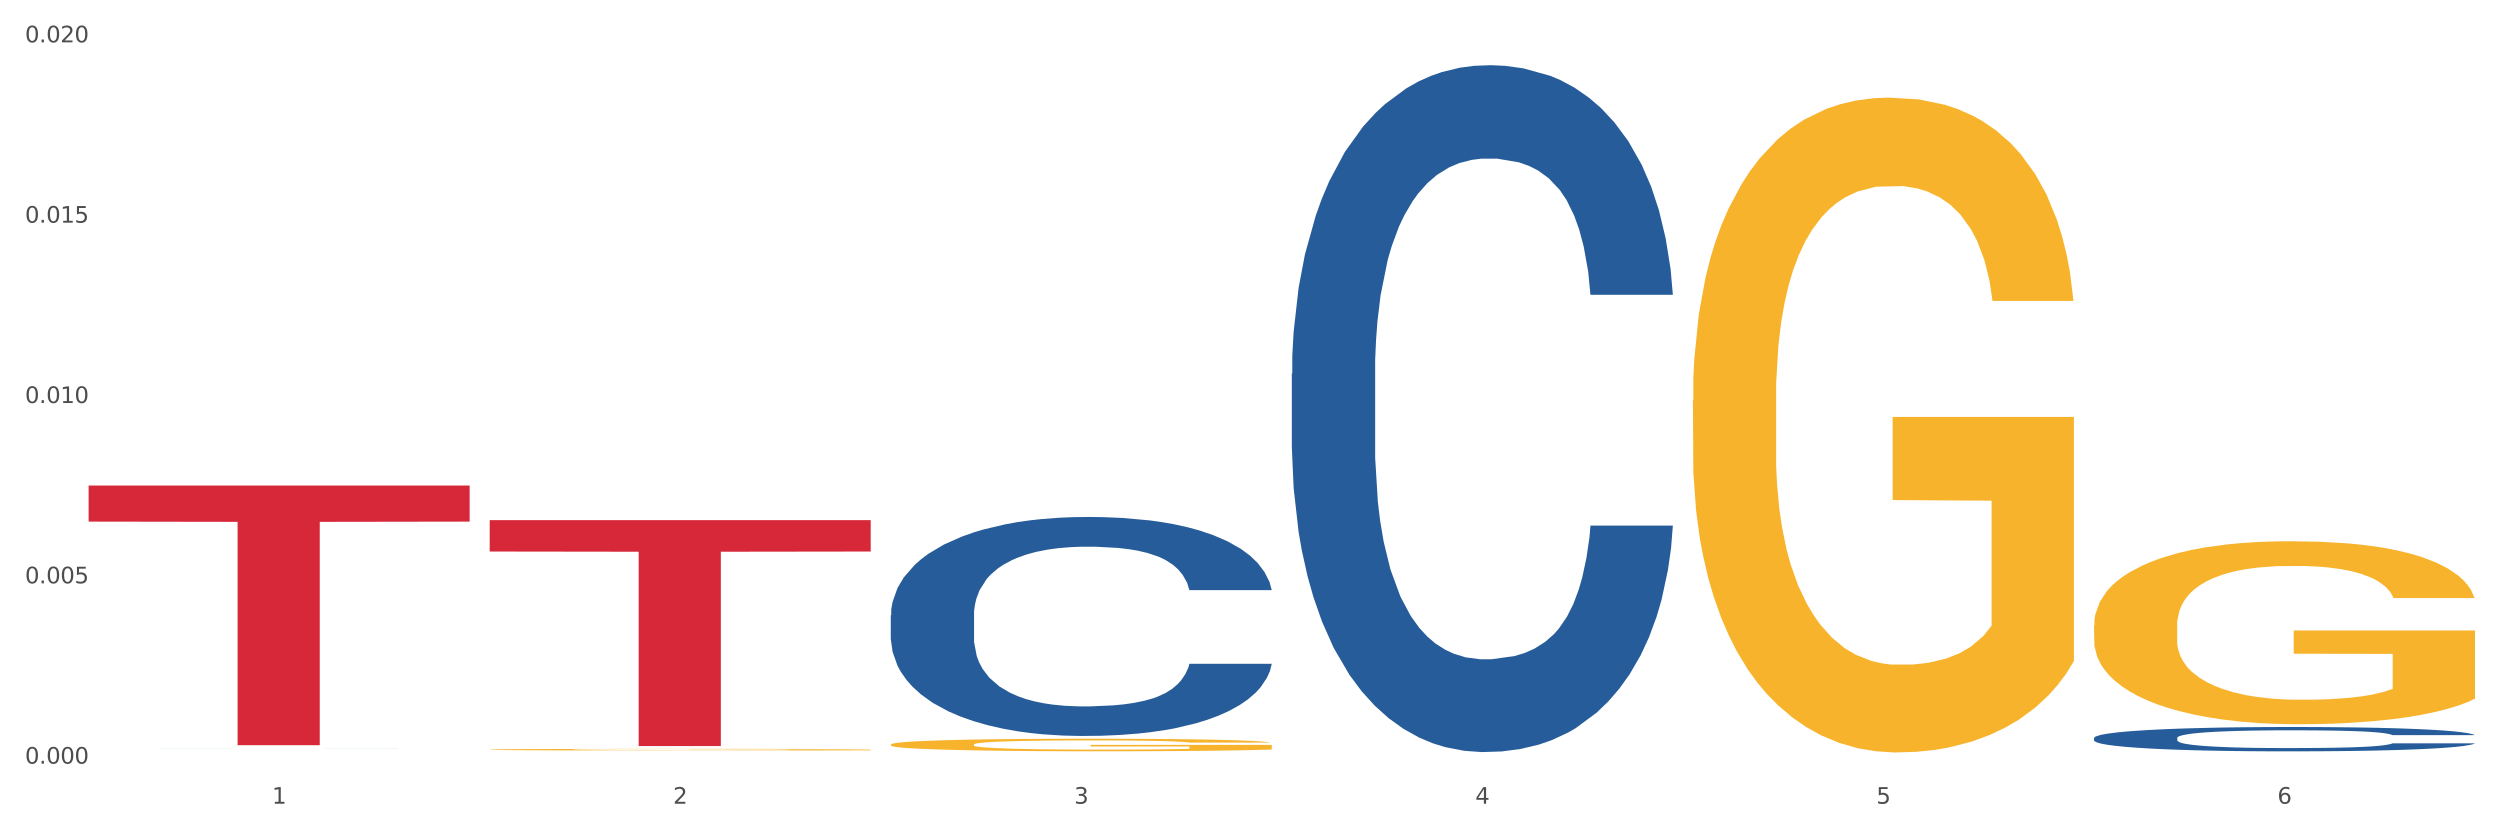 <?xml version="1.0" encoding="utf-8" standalone="no"?>
<!DOCTYPE svg PUBLIC "-//W3C//DTD SVG 1.1//EN"
  "http://www.w3.org/Graphics/SVG/1.1/DTD/svg11.dtd">
<svg xmlns:xlink="http://www.w3.org/1999/xlink" width="1080pt" height="360pt" viewBox="0 0 1080 360" xmlns="http://www.w3.org/2000/svg" version="1.1">
 <rect x="0" y="0" width="1080" height="360" fill="#333333" stroke="none"/>
 <defs>
  <style type="text/css">*{stroke-linejoin: round; stroke-linecap: butt}</style>
 </defs>
 <g id="figure_1">
  <g id="patch_1">
   <path d="M 0 360 
L 1080 360 
L 1080 0 
L 0 0 
z
" style="fill: #ffffff; stroke: #ffffff; stroke-linejoin: miter"/>
  </g>
  <g id="axes_1">
   <g id="matplotlib.axis_1">
    <g id="xtick_1">
     <g id="text_1">
      <!-- 1 -->
      <g style="fill: #4d4d4d" transform="translate(117.529 347.204) scale(0.096 -0.096)">
       <defs>
        <path id="DejaVuSans-31" d="M 794 531 
L 1825 531 
L 1825 4091 
L 703 3866 
L 703 4441 
L 1819 4666 
L 2450 4666 
L 2450 531 
L 3481 531 
L 3481 0 
L 794 0 
L 794 531 
z
" transform="scale(0.016)"/>
       </defs>
       <use xlink:href="#DejaVuSans-31"/>
      </g>
     </g>
    </g>
    <g id="xtick_2">
     <g id="text_2">
      <!-- 2 -->
      <g style="fill: #4d4d4d" transform="translate(290.792 347.204) scale(0.096 -0.096)">
       <defs>
        <path id="DejaVuSans-32" d="M 1228 531 
L 3431 531 
L 3431 0 
L 469 0 
L 469 531 
Q 828 903 1448 1529 
Q 2069 2156 2228 2338 
Q 2531 2678 2651 2914 
Q 2772 3150 2772 3378 
Q 2772 3750 2511 3984 
Q 2250 4219 1831 4219 
Q 1534 4219 1204 4116 
Q 875 4013 500 3803 
L 500 4441 
Q 881 4594 1212 4672 
Q 1544 4750 1819 4750 
Q 2544 4750 2975 4387 
Q 3406 4025 3406 3419 
Q 3406 3131 3298 2873 
Q 3191 2616 2906 2266 
Q 2828 2175 2409 1742 
Q 1991 1309 1228 531 
z
" transform="scale(0.016)"/>
       </defs>
       <use xlink:href="#DejaVuSans-32"/>
      </g>
     </g>
    </g>
    <g id="xtick_3">
     <g id="text_3">
      <!-- 3 -->
      <g style="fill: #4d4d4d" transform="translate(464.056 347.204) scale(0.096 -0.096)">
       <defs>
        <path id="DejaVuSans-33" d="M 2597 2516 
Q 3050 2419 3304 2112 
Q 3559 1806 3559 1356 
Q 3559 666 3084 287 
Q 2609 -91 1734 -91 
Q 1441 -91 1130 -33 
Q 819 25 488 141 
L 488 750 
Q 750 597 1062 519 
Q 1375 441 1716 441 
Q 2309 441 2620 675 
Q 2931 909 2931 1356 
Q 2931 1769 2642 2001 
Q 2353 2234 1838 2234 
L 1294 2234 
L 1294 2753 
L 1863 2753 
Q 2328 2753 2575 2939 
Q 2822 3125 2822 3475 
Q 2822 3834 2567 4026 
Q 2313 4219 1838 4219 
Q 1578 4219 1281 4162 
Q 984 4106 628 3988 
L 628 4550 
Q 988 4650 1302 4700 
Q 1616 4750 1894 4750 
Q 2613 4750 3031 4423 
Q 3450 4097 3450 3541 
Q 3450 3153 3228 2886 
Q 3006 2619 2597 2516 
z
" transform="scale(0.016)"/>
       </defs>
       <use xlink:href="#DejaVuSans-33"/>
      </g>
     </g>
    </g>
    <g id="xtick_4">
     <g id="text_4">
      <!-- 4 -->
      <g style="fill: #4d4d4d" transform="translate(637.319 347.204) scale(0.096 -0.096)">
       <defs>
        <path id="DejaVuSans-34" d="M 2419 4116 
L 825 1625 
L 2419 1625 
L 2419 4116 
z
M 2253 4666 
L 3047 4666 
L 3047 1625 
L 3713 1625 
L 3713 1100 
L 3047 1100 
L 3047 0 
L 2419 0 
L 2419 1100 
L 313 1100 
L 313 1709 
L 2253 4666 
z
" transform="scale(0.016)"/>
       </defs>
       <use xlink:href="#DejaVuSans-34"/>
      </g>
     </g>
    </g>
    <g id="xtick_5">
     <g id="text_5">
      <!-- 5 -->
      <g style="fill: #4d4d4d" transform="translate(810.583 347.204) scale(0.096 -0.096)">
       <defs>
        <path id="DejaVuSans-35" d="M 691 4666 
L 3169 4666 
L 3169 4134 
L 1269 4134 
L 1269 2991 
Q 1406 3038 1543 3061 
Q 1681 3084 1819 3084 
Q 2600 3084 3056 2656 
Q 3513 2228 3513 1497 
Q 3513 744 3044 326 
Q 2575 -91 1722 -91 
Q 1428 -91 1123 -41 
Q 819 9 494 109 
L 494 744 
Q 775 591 1075 516 
Q 1375 441 1709 441 
Q 2250 441 2565 725 
Q 2881 1009 2881 1497 
Q 2881 1984 2565 2268 
Q 2250 2553 1709 2553 
Q 1456 2553 1204 2497 
Q 953 2441 691 2322 
L 691 4666 
z
" transform="scale(0.016)"/>
       </defs>
       <use xlink:href="#DejaVuSans-35"/>
      </g>
     </g>
    </g>
    <g id="xtick_6">
     <g id="text_6">
      <!-- 6 -->
      <g style="fill: #4d4d4d" transform="translate(983.846 347.204) scale(0.096 -0.096)">
       <defs>
        <path id="DejaVuSans-36" d="M 2113 2584 
Q 1688 2584 1439 2293 
Q 1191 2003 1191 1497 
Q 1191 994 1439 701 
Q 1688 409 2113 409 
Q 2538 409 2786 701 
Q 3034 994 3034 1497 
Q 3034 2003 2786 2293 
Q 2538 2584 2113 2584 
z
M 3366 4563 
L 3366 3988 
Q 3128 4100 2886 4159 
Q 2644 4219 2406 4219 
Q 1781 4219 1451 3797 
Q 1122 3375 1075 2522 
Q 1259 2794 1537 2939 
Q 1816 3084 2150 3084 
Q 2853 3084 3261 2657 
Q 3669 2231 3669 1497 
Q 3669 778 3244 343 
Q 2819 -91 2113 -91 
Q 1303 -91 875 529 
Q 447 1150 447 2328 
Q 447 3434 972 4092 
Q 1497 4750 2381 4750 
Q 2619 4750 2861 4703 
Q 3103 4656 3366 4563 
z
" transform="scale(0.016)"/>
       </defs>
       <use xlink:href="#DejaVuSans-36"/>
      </g>
     </g>
    </g>
    <g id="xtick_7"/>
    <g id="xtick_8"/>
    <g id="xtick_9"/>
    <g id="xtick_10"/>
    <g id="xtick_11"/>
   </g>
   <g id="matplotlib.axis_2">
    <g id="ytick_1">
     <g id="text_7">
      <!-- 0.000 -->
      <g style="fill: #4d4d4d" transform="translate(10.8 329.903) scale(0.096 -0.096)">
       <defs>
        <path id="DejaVuSans-30" d="M 2034 4250 
Q 1547 4250 1301 3770 
Q 1056 3291 1056 2328 
Q 1056 1369 1301 889 
Q 1547 409 2034 409 
Q 2525 409 2770 889 
Q 3016 1369 3016 2328 
Q 3016 3291 2770 3770 
Q 2525 4250 2034 4250 
z
M 2034 4750 
Q 2819 4750 3233 4129 
Q 3647 3509 3647 2328 
Q 3647 1150 3233 529 
Q 2819 -91 2034 -91 
Q 1250 -91 836 529 
Q 422 1150 422 2328 
Q 422 3509 836 4129 
Q 1250 4750 2034 4750 
z
" transform="scale(0.016)"/>
        <path id="DejaVuSans-2e" d="M 684 794 
L 1344 794 
L 1344 0 
L 684 0 
L 684 794 
z
" transform="scale(0.016)"/>
       </defs>
       <use xlink:href="#DejaVuSans-30"/>
       <use xlink:href="#DejaVuSans-2e" transform="translate(63.623 0)"/>
       <use xlink:href="#DejaVuSans-30" transform="translate(95.41 0)"/>
       <use xlink:href="#DejaVuSans-30" transform="translate(159.033 0)"/>
       <use xlink:href="#DejaVuSans-30" transform="translate(222.656 0)"/>
      </g>
     </g>
    </g>
    <g id="ytick_2">
     <g id="text_8">
      <!-- 0.005 -->
      <g style="fill: #4d4d4d" transform="translate(10.8 252.002) scale(0.096 -0.096)">
       <use xlink:href="#DejaVuSans-30"/>
       <use xlink:href="#DejaVuSans-2e" transform="translate(63.623 0)"/>
       <use xlink:href="#DejaVuSans-30" transform="translate(95.41 0)"/>
       <use xlink:href="#DejaVuSans-30" transform="translate(159.033 0)"/>
       <use xlink:href="#DejaVuSans-35" transform="translate(222.656 0)"/>
      </g>
     </g>
    </g>
    <g id="ytick_3">
     <g id="text_9">
      <!-- 0.010 -->
      <g style="fill: #4d4d4d" transform="translate(10.8 174.1) scale(0.096 -0.096)">
       <use xlink:href="#DejaVuSans-30"/>
       <use xlink:href="#DejaVuSans-2e" transform="translate(63.623 0)"/>
       <use xlink:href="#DejaVuSans-30" transform="translate(95.41 0)"/>
       <use xlink:href="#DejaVuSans-31" transform="translate(159.033 0)"/>
       <use xlink:href="#DejaVuSans-30" transform="translate(222.656 0)"/>
      </g>
     </g>
    </g>
    <g id="ytick_4">
     <g id="text_10">
      <!-- 0.015 -->
      <g style="fill: #4d4d4d" transform="translate(10.8 96.198) scale(0.096 -0.096)">
       <use xlink:href="#DejaVuSans-30"/>
       <use xlink:href="#DejaVuSans-2e" transform="translate(63.623 0)"/>
       <use xlink:href="#DejaVuSans-30" transform="translate(95.41 0)"/>
       <use xlink:href="#DejaVuSans-31" transform="translate(159.033 0)"/>
       <use xlink:href="#DejaVuSans-35" transform="translate(222.656 0)"/>
      </g>
     </g>
    </g>
    <g id="ytick_5">
     <g id="text_11">
      <!-- 0.020 -->
      <g style="fill: #4d4d4d" transform="translate(10.8 18.296) scale(0.096 -0.096)">
       <use xlink:href="#DejaVuSans-30"/>
       <use xlink:href="#DejaVuSans-2e" transform="translate(63.623 0)"/>
       <use xlink:href="#DejaVuSans-30" transform="translate(95.41 0)"/>
       <use xlink:href="#DejaVuSans-32" transform="translate(159.033 0)"/>
       <use xlink:href="#DejaVuSans-30" transform="translate(222.656 0)"/>
      </g>
     </g>
    </g>
    <g id="ytick_6"/>
    <g id="ytick_7"/>
    <g id="ytick_8"/>
    <g id="ytick_9"/>
   </g>
   <g id="PolyCollection_1">
    <path d="M 38.283 323.168 
L 38.453 323.168 
L 106.329 323.129 
L 134.498 323.129 
L 202.883 323.168 
L 170.303 323.168 
L 155.539 323.159 
L 85.457 323.159 
L 84.948 323.159 
L 70.694 323.168 
L 38.283 323.168 
L 38.283 323.168 
L 94.281 323.154 
L 146.715 323.154 
L 120.753 323.138 
L 120.413 323.138 
L 120.074 323.138 
L 94.111 323.154 
L 94.281 323.154 
L 38.283 323.168 
z
" clip-path="url(#p458cd2aa4d)" style="fill: #109648"/>
    <path d="M 731.336 172.886 
L 731.531 172.628 
L 731.531 163.327 
L 731.919 155.317 
L 733.863 135.94 
L 736.778 119.921 
L 738.915 111.395 
L 741.053 104.419 
L 743.579 97.443 
L 746.689 90.209 
L 752.324 79.616 
L 755.822 74.19 
L 760.098 68.506 
L 767.871 60.239 
L 773.507 55.588 
L 779.337 51.712 
L 788.859 47.062 
L 795.078 44.995 
L 801.685 43.445 
L 809.653 42.411 
L 815.677 42.153 
L 828.892 42.928 
L 840.163 45.253 
L 845.604 47.062 
L 852.6 50.162 
L 856.293 52.229 
L 862.317 56.363 
L 868.536 61.789 
L 872.811 66.439 
L 879.224 75.224 
L 884.082 84.008 
L 888.552 94.86 
L 890.884 102.352 
L 892.633 109.328 
L 894.188 117.337 
L 895.742 129.997 
L 860.762 129.997 
L 859.402 120.955 
L 857.264 112.428 
L 854.155 104.161 
L 851.434 98.993 
L 846.77 92.534 
L 842.495 88.4 
L 838.025 85.3 
L 832.584 82.716 
L 828.309 81.425 
L 822.284 80.391 
L 810.43 80.649 
L 802.462 82.716 
L 797.021 85.3 
L 793.523 87.625 
L 790.414 90.209 
L 786.916 93.826 
L 782.835 99.252 
L 779.92 104.161 
L 777.005 110.362 
L 774.673 116.562 
L 772.535 123.797 
L 770.786 131.548 
L 769.426 139.557 
L 768.26 149.375 
L 767.288 165.652 
L 767.288 201.048 
L 767.677 209.057 
L 768.648 219.65 
L 769.814 227.66 
L 771.758 237.219 
L 773.507 243.678 
L 776.81 252.98 
L 780.503 260.731 
L 783.418 265.64 
L 786.333 269.773 
L 791.385 275.458 
L 797.021 280.108 
L 801.879 282.95 
L 808.487 285.534 
L 812.956 286.567 
L 816.843 287.084 
L 826.365 287.084 
L 833.167 286.309 
L 840.746 284.5 
L 846.576 282.175 
L 851.434 279.333 
L 856.876 274.682 
L 860.374 270.29 
L 860.374 216.292 
L 817.62 216.033 
L 817.62 180.12 
L 895.937 180.12 
L 895.937 285.534 
L 892.633 290.959 
L 888.941 295.868 
L 885.054 300.261 
L 879.224 305.686 
L 872.228 310.854 
L 866.009 314.471 
L 859.402 317.571 
L 851.629 320.413 
L 841.523 322.997 
L 835.305 324.03 
L 827.531 324.805 
L 818.398 325.064 
L 810.43 324.547 
L 802.657 323.255 
L 794.495 320.93 
L 786.527 317.571 
L 780.503 314.212 
L 774.478 310.079 
L 768.065 304.653 
L 763.013 299.486 
L 759.126 294.835 
L 754.851 288.893 
L 750.187 281.142 
L 746.689 274.166 
L 743.579 266.931 
L 740.276 257.63 
L 737.944 249.621 
L 735.612 239.545 
L 734.251 232.052 
L 732.697 220.426 
L 731.531 204.148 
L 731.336 172.886 
z
" clip-path="url(#p458cd2aa4d)" style="fill: #f7b32b"/>
    <path d="M 904.6 270.345 
L 904.794 270.273 
L 904.794 267.674 
L 905.183 265.435 
L 907.126 260.02 
L 910.041 255.543 
L 912.179 253.16 
L 914.316 251.211 
L 916.843 249.261 
L 919.952 247.239 
L 925.588 244.279 
L 929.086 242.763 
L 933.361 241.174 
L 941.134 238.864 
L 946.77 237.564 
L 952.6 236.481 
L 962.122 235.181 
L 968.341 234.603 
L 974.948 234.17 
L 982.916 233.881 
L 988.94 233.809 
L 1002.155 234.026 
L 1013.426 234.676 
L 1018.868 235.181 
L 1025.864 236.047 
L 1029.556 236.625 
L 1035.58 237.78 
L 1041.799 239.297 
L 1046.074 240.596 
L 1052.487 243.052 
L 1057.346 245.507 
L 1061.815 248.539 
L 1064.147 250.633 
L 1065.896 252.583 
L 1067.451 254.821 
L 1069.006 258.359 
L 1034.026 258.359 
L 1032.665 255.832 
L 1030.528 253.449 
L 1027.418 251.139 
L 1024.698 249.694 
L 1020.034 247.889 
L 1015.758 246.734 
L 1011.289 245.868 
L 1005.847 245.145 
L 1001.572 244.784 
L 995.548 244.496 
L 983.693 244.568 
L 975.726 245.145 
L 970.284 245.868 
L 966.786 246.517 
L 963.677 247.239 
L 960.179 248.25 
L 956.098 249.767 
L 953.183 251.139 
L 950.268 252.872 
L 947.936 254.605 
L 945.798 256.626 
L 944.049 258.792 
L 942.689 261.031 
L 941.523 263.775 
L 940.551 268.324 
L 940.551 278.216 
L 940.94 280.454 
L 941.912 283.415 
L 943.078 285.653 
L 945.021 288.325 
L 946.77 290.13 
L 950.074 292.729 
L 953.766 294.896 
L 956.681 296.268 
L 959.596 297.423 
L 964.649 299.011 
L 970.284 300.311 
L 975.143 301.105 
L 981.75 301.827 
L 986.22 302.116 
L 990.106 302.261 
L 999.629 302.261 
L 1006.43 302.044 
L 1014.009 301.539 
L 1019.839 300.889 
L 1024.698 300.094 
L 1030.139 298.795 
L 1033.637 297.567 
L 1033.637 282.476 
L 990.884 282.404 
L 990.884 272.367 
L 1069.2 272.367 
L 1069.2 301.827 
L 1065.896 303.344 
L 1062.204 304.716 
L 1058.317 305.943 
L 1052.487 307.459 
L 1045.491 308.904 
L 1039.273 309.914 
L 1032.665 310.781 
L 1024.892 311.575 
L 1014.787 312.297 
L 1008.568 312.586 
L 1000.795 312.803 
L 991.661 312.875 
L 983.693 312.731 
L 975.92 312.37 
L 967.758 311.72 
L 959.79 310.781 
L 953.766 309.842 
L 947.742 308.687 
L 941.329 307.171 
L 936.276 305.727 
L 932.389 304.427 
L 928.114 302.766 
L 923.45 300.6 
L 919.952 298.65 
L 916.843 296.629 
L 913.539 294.029 
L 911.207 291.791 
L 908.875 288.975 
L 907.515 286.881 
L 905.96 283.631 
L 904.794 279.082 
L 904.6 270.345 
z
" clip-path="url(#p458cd2aa4d)" style="fill: #f7b32b"/>
    <path d="M 38.283 209.747 
L 202.883 209.747 
L 202.883 225.338 
L 138.135 225.443 
L 138.135 321.937 
L 102.641 321.937 
L 102.641 225.443 
L 38.283 225.338 
L 38.283 209.853 
L 38.283 209.747 
z
" clip-path="url(#p458cd2aa4d)" style="fill: #d62839"/>
    <path d="M 211.546 224.694 
L 376.147 224.694 
L 376.147 238.26 
L 311.399 238.352 
L 311.399 322.314 
L 275.904 322.314 
L 275.904 238.352 
L 211.546 238.26 
L 211.546 224.786 
L 211.546 224.694 
z
" clip-path="url(#p458cd2aa4d)" style="fill: #d62839"/>
    <path d="M 384.81 321.639 
L 385.004 321.634 
L 385.004 321.456 
L 385.393 321.302 
L 387.336 320.931 
L 390.251 320.624 
L 392.389 320.461 
L 394.526 320.327 
L 397.053 320.193 
L 400.162 320.055 
L 405.798 319.852 
L 409.296 319.748 
L 413.571 319.639 
L 421.344 319.481 
L 426.98 319.391 
L 432.81 319.317 
L 442.332 319.228 
L 448.551 319.188 
L 455.158 319.159 
L 463.126 319.139 
L 469.15 319.134 
L 482.365 319.149 
L 493.636 319.193 
L 499.078 319.228 
L 506.074 319.287 
L 509.766 319.327 
L 515.79 319.406 
L 522.009 319.51 
L 526.284 319.599 
L 532.697 319.768 
L 537.556 319.936 
L 542.025 320.144 
L 544.357 320.287 
L 546.106 320.421 
L 547.661 320.575 
L 549.216 320.817 
L 514.236 320.817 
L 512.875 320.644 
L 510.738 320.481 
L 507.628 320.322 
L 504.908 320.223 
L 500.244 320.099 
L 495.968 320.02 
L 491.499 319.961 
L 486.057 319.911 
L 481.782 319.886 
L 475.758 319.867 
L 463.903 319.872 
L 455.936 319.911 
L 450.494 319.961 
L 446.996 320.005 
L 443.887 320.055 
L 440.389 320.124 
L 436.308 320.228 
L 433.393 320.322 
L 430.478 320.441 
L 428.146 320.56 
L 426.008 320.698 
L 424.259 320.847 
L 422.899 321 
L 421.733 321.188 
L 420.761 321.5 
L 420.761 322.179 
L 421.15 322.332 
L 422.122 322.535 
L 423.288 322.689 
L 425.231 322.872 
L 426.98 322.995 
L 430.284 323.174 
L 433.976 323.322 
L 436.891 323.416 
L 439.806 323.495 
L 444.859 323.604 
L 450.494 323.693 
L 455.353 323.748 
L 461.96 323.797 
L 466.43 323.817 
L 470.316 323.827 
L 479.839 323.827 
L 486.64 323.812 
L 494.219 323.778 
L 500.049 323.733 
L 504.908 323.679 
L 510.349 323.59 
L 513.847 323.505 
L 513.847 322.471 
L 471.094 322.466 
L 471.094 321.778 
L 549.41 321.778 
L 549.41 323.797 
L 546.106 323.901 
L 542.414 323.995 
L 538.527 324.08 
L 532.697 324.184 
L 525.701 324.283 
L 519.483 324.352 
L 512.875 324.411 
L 505.102 324.466 
L 494.997 324.515 
L 488.778 324.535 
L 481.005 324.55 
L 471.871 324.555 
L 463.903 324.545 
L 456.13 324.52 
L 447.968 324.476 
L 440 324.411 
L 433.976 324.347 
L 427.952 324.268 
L 421.539 324.164 
L 416.486 324.065 
L 412.599 323.976 
L 408.324 323.862 
L 403.66 323.713 
L 400.162 323.58 
L 397.053 323.441 
L 393.749 323.263 
L 391.417 323.109 
L 389.085 322.916 
L 387.725 322.773 
L 386.17 322.55 
L 385.004 322.238 
L 384.81 321.639 
z
" clip-path="url(#p458cd2aa4d)" style="fill: #f7b32b"/>
    <path d="M 904.6 318.792 
L 904.794 318.783 
L 904.794 318.514 
L 905.378 318.149 
L 907.518 317.477 
L 910.242 316.968 
L 914.912 316.372 
L 917.441 316.123 
L 920.749 315.844 
L 927.558 315.393 
L 935.341 315.008 
L 940.789 314.797 
L 944.874 314.663 
L 954.019 314.423 
L 959.272 314.317 
L 964.72 314.231 
L 969.389 314.173 
L 977.172 314.106 
L 983.398 314.077 
L 990.597 314.067 
L 996.628 314.077 
L 1004.605 314.115 
L 1016.279 314.231 
L 1020.754 314.298 
L 1026.785 314.413 
L 1033.011 314.567 
L 1038.07 314.72 
L 1043.907 314.941 
L 1049.938 315.229 
L 1055.775 315.594 
L 1059.861 315.93 
L 1063.169 316.286 
L 1066.087 316.718 
L 1068.227 317.189 
L 1069.2 317.582 
L 1033.595 317.582 
L 1032.622 317.227 
L 1030.677 316.843 
L 1028.731 316.583 
L 1026.591 316.372 
L 1023.283 316.132 
L 1020.365 315.978 
L 1015.501 315.796 
L 1011.026 315.681 
L 1007.329 315.614 
L 1002.854 315.556 
L 993.32 315.498 
L 986.511 315.498 
L 982.23 315.517 
L 976.977 315.566 
L 972.502 315.633 
L 967.249 315.748 
L 963.163 315.873 
L 959.077 316.036 
L 956.743 316.151 
L 953.241 316.363 
L 950.906 316.535 
L 947.793 316.833 
L 946.042 317.044 
L 942.929 317.592 
L 941.567 317.995 
L 940.983 318.274 
L 940.594 318.581 
L 940.594 320.079 
L 941.761 320.751 
L 942.734 321.04 
L 944.291 321.366 
L 947.209 321.789 
L 951.489 322.202 
L 955.964 322.499 
L 959.661 322.682 
L 963.163 322.816 
L 966.665 322.922 
L 970.946 323.018 
L 974.448 323.076 
L 979.701 323.133 
L 985.927 323.162 
L 990.791 323.162 
L 1000.714 323.114 
L 1005.189 323.066 
L 1009.469 322.999 
L 1014.139 322.893 
L 1017.835 322.778 
L 1019.976 322.691 
L 1023.478 322.509 
L 1026.202 322.317 
L 1028.536 322.096 
L 1030.093 321.904 
L 1031.844 321.616 
L 1033.206 321.289 
L 1033.595 321.116 
L 1069.2 321.116 
L 1068.422 321.462 
L 1067.06 321.798 
L 1064.336 322.25 
L 1062.196 322.509 
L 1058.888 322.826 
L 1055.386 323.095 
L 1050.522 323.392 
L 1046.047 323.613 
L 1041.378 323.805 
L 1036.319 323.978 
L 1027.174 324.218 
L 1023.867 324.286 
L 1016.863 324.401 
L 1011.415 324.468 
L 1003.438 324.535 
L 995.266 324.574 
L 986.705 324.583 
L 979.117 324.564 
L 970.751 324.507 
L 965.498 324.449 
L 959.661 324.362 
L 952.851 324.228 
L 946.431 324.065 
L 940.399 323.873 
L 934.757 323.652 
L 929.504 323.402 
L 922.694 322.989 
L 917.636 322.586 
L 913.939 322.211 
L 911.41 321.894 
L 908.88 321.491 
L 907.518 321.212 
L 905.378 320.54 
L 904.6 319.916 
L 904.6 318.792 
z
" clip-path="url(#p458cd2aa4d)" style="fill: #255c99"/>
    <path d="M 558.073 161.49 
L 558.268 161.219 
L 558.268 153.631 
L 558.851 143.333 
L 560.992 124.364 
L 563.715 110.001 
L 568.385 93.199 
L 570.914 86.153 
L 574.222 78.294 
L 581.032 65.558 
L 588.814 54.718 
L 594.262 48.756 
L 598.348 44.962 
L 607.492 38.187 
L 612.745 35.206 
L 618.193 32.767 
L 622.863 31.141 
L 630.645 29.244 
L 636.871 28.431 
L 644.07 28.16 
L 650.101 28.431 
L 658.078 29.515 
L 669.752 32.767 
L 674.227 34.664 
L 680.259 37.916 
L 686.485 42.252 
L 691.543 46.588 
L 697.38 52.821 
L 703.412 60.951 
L 709.248 71.248 
L 713.334 80.733 
L 716.642 90.76 
L 719.56 102.955 
L 721.7 116.234 
L 722.673 127.345 
L 687.068 127.345 
L 686.095 117.318 
L 684.15 106.478 
L 682.204 99.161 
L 680.064 93.199 
L 676.756 86.424 
L 673.838 82.088 
L 668.974 76.939 
L 664.499 73.687 
L 660.802 71.79 
L 656.327 70.164 
L 646.794 68.538 
L 639.984 68.538 
L 635.704 69.08 
L 630.45 70.435 
L 625.976 72.332 
L 620.722 75.584 
L 616.637 79.107 
L 612.551 83.714 
L 610.216 86.966 
L 606.714 92.928 
L 604.379 97.806 
L 601.266 106.207 
L 599.515 112.169 
L 596.402 127.616 
L 595.04 138.997 
L 594.456 146.856 
L 594.067 155.528 
L 594.067 197.803 
L 595.235 216.773 
L 596.207 224.903 
L 597.764 234.117 
L 600.682 246.041 
L 604.963 257.693 
L 609.438 266.094 
L 613.134 271.243 
L 616.637 275.037 
L 620.139 278.018 
L 624.419 280.728 
L 627.921 282.354 
L 633.174 283.98 
L 639.4 284.793 
L 644.264 284.793 
L 654.187 283.438 
L 658.662 282.083 
L 662.942 280.186 
L 667.612 277.205 
L 671.309 273.953 
L 673.449 271.514 
L 676.951 266.365 
L 679.675 260.945 
L 682.01 254.712 
L 683.566 249.293 
L 685.317 241.163 
L 686.679 231.949 
L 687.068 227.071 
L 722.673 227.071 
L 721.895 236.827 
L 720.533 246.312 
L 717.809 259.048 
L 715.669 266.365 
L 712.361 275.308 
L 708.859 282.896 
L 703.995 291.297 
L 699.52 297.53 
L 694.851 302.95 
L 689.792 307.828 
L 680.648 314.602 
L 677.34 316.499 
L 670.336 319.751 
L 664.888 321.648 
L 656.911 323.545 
L 648.739 324.629 
L 640.179 324.9 
L 632.591 324.358 
L 624.224 322.732 
L 618.971 321.106 
L 613.134 318.667 
L 606.325 314.873 
L 599.904 310.267 
L 593.873 304.847 
L 588.23 298.614 
L 582.977 291.568 
L 576.167 279.915 
L 571.109 268.533 
L 567.412 257.964 
L 564.883 249.022 
L 562.353 237.64 
L 560.992 229.781 
L 558.851 210.811 
L 558.073 193.196 
L 558.073 161.49 
z
" clip-path="url(#p458cd2aa4d)" style="fill: #255c99"/>
    <path d="M 384.81 265.836 
L 385.004 265.75 
L 385.004 263.331 
L 385.588 260.047 
L 387.728 253.998 
L 390.452 249.419 
L 395.122 244.061 
L 397.651 241.814 
L 400.958 239.309 
L 407.768 235.247 
L 415.551 231.791 
L 420.998 229.89 
L 425.084 228.68 
L 434.229 226.52 
L 439.482 225.569 
L 444.93 224.792 
L 449.599 224.273 
L 457.382 223.668 
L 463.608 223.409 
L 470.807 223.323 
L 476.838 223.409 
L 484.815 223.755 
L 496.489 224.792 
L 500.964 225.397 
L 506.995 226.433 
L 513.221 227.816 
L 518.28 229.199 
L 524.117 231.186 
L 530.148 233.778 
L 535.985 237.062 
L 540.071 240.086 
L 543.378 243.283 
L 546.297 247.172 
L 548.437 251.406 
L 549.41 254.949 
L 513.805 254.949 
L 512.832 251.752 
L 510.886 248.295 
L 508.941 245.962 
L 506.801 244.061 
L 503.493 241.901 
L 500.575 240.518 
L 495.711 238.877 
L 491.236 237.84 
L 487.539 237.235 
L 483.064 236.716 
L 473.53 236.198 
L 466.721 236.198 
L 462.44 236.371 
L 457.187 236.803 
L 452.712 237.408 
L 447.459 238.444 
L 443.373 239.568 
L 439.287 241.037 
L 436.953 242.074 
L 433.45 243.975 
L 431.116 245.53 
L 428.003 248.209 
L 426.252 250.11 
L 423.139 255.035 
L 421.777 258.664 
L 421.193 261.17 
L 420.804 263.935 
L 420.804 277.415 
L 421.971 283.464 
L 422.944 286.056 
L 424.501 288.994 
L 427.419 292.796 
L 431.699 296.512 
L 436.174 299.191 
L 439.871 300.832 
L 443.373 302.042 
L 446.875 302.993 
L 451.156 303.857 
L 454.658 304.375 
L 459.911 304.894 
L 466.137 305.153 
L 471.001 305.153 
L 480.924 304.721 
L 485.399 304.289 
L 489.679 303.684 
L 494.349 302.733 
L 498.045 301.697 
L 500.186 300.919 
L 503.688 299.277 
L 506.412 297.549 
L 508.746 295.561 
L 510.303 293.833 
L 512.054 291.241 
L 513.416 288.303 
L 513.805 286.748 
L 549.41 286.748 
L 548.632 289.858 
L 547.27 292.883 
L 544.546 296.944 
L 542.406 299.277 
L 539.098 302.129 
L 535.596 304.548 
L 530.732 307.227 
L 526.257 309.214 
L 521.587 310.942 
L 516.529 312.498 
L 507.384 314.658 
L 504.077 315.263 
L 497.073 316.3 
L 491.625 316.905 
L 483.648 317.51 
L 475.476 317.855 
L 466.915 317.942 
L 459.327 317.769 
L 450.961 317.25 
L 445.708 316.732 
L 439.871 315.954 
L 433.061 314.744 
L 426.641 313.275 
L 420.609 311.547 
L 414.967 309.56 
L 409.714 307.313 
L 402.904 303.598 
L 397.845 299.968 
L 394.149 296.598 
L 391.619 293.747 
L 389.09 290.118 
L 387.728 287.612 
L 385.588 281.563 
L 384.81 275.946 
L 384.81 265.836 
z
" clip-path="url(#p458cd2aa4d)" style="fill: #255c99"/>
    <path d="M 211.546 323.841 
L 211.741 323.84 
L 211.741 323.816 
L 212.129 323.796 
L 214.073 323.746 
L 216.988 323.705 
L 219.125 323.683 
L 221.263 323.665 
L 223.789 323.648 
L 226.899 323.629 
L 232.534 323.602 
L 236.032 323.588 
L 240.308 323.574 
L 248.081 323.552 
L 253.717 323.54 
L 259.547 323.531 
L 269.069 323.519 
L 275.288 323.513 
L 281.895 323.509 
L 289.863 323.507 
L 295.887 323.506 
L 309.102 323.508 
L 320.373 323.514 
L 325.814 323.519 
L 332.81 323.527 
L 336.503 323.532 
L 342.527 323.542 
L 348.746 323.556 
L 353.021 323.568 
L 359.434 323.591 
L 364.292 323.613 
L 368.762 323.641 
L 371.094 323.66 
L 372.843 323.678 
L 374.398 323.699 
L 375.952 323.731 
L 340.972 323.731 
L 339.612 323.708 
L 337.474 323.686 
L 334.365 323.665 
L 331.644 323.652 
L 326.98 323.635 
L 322.705 323.624 
L 318.235 323.617 
L 312.794 323.61 
L 308.519 323.607 
L 302.494 323.604 
L 290.64 323.605 
L 282.672 323.61 
L 277.231 323.617 
L 273.733 323.622 
L 270.624 323.629 
L 267.126 323.638 
L 263.045 323.652 
L 260.13 323.665 
L 257.215 323.681 
L 254.883 323.697 
L 252.745 323.715 
L 250.996 323.735 
L 249.636 323.755 
L 248.47 323.781 
L 247.498 323.822 
L 247.498 323.913 
L 247.887 323.933 
L 248.858 323.961 
L 250.024 323.981 
L 251.968 324.006 
L 253.717 324.022 
L 257.02 324.046 
L 260.713 324.066 
L 263.628 324.078 
L 266.543 324.089 
L 271.595 324.104 
L 277.231 324.115 
L 282.089 324.123 
L 288.697 324.129 
L 293.166 324.132 
L 297.053 324.133 
L 306.575 324.133 
L 313.377 324.131 
L 320.956 324.127 
L 326.786 324.121 
L 331.644 324.113 
L 337.086 324.102 
L 340.584 324.09 
L 340.584 323.952 
L 297.83 323.951 
L 297.83 323.859 
L 376.147 323.859 
L 376.147 324.129 
L 372.843 324.143 
L 369.151 324.156 
L 365.264 324.167 
L 359.434 324.181 
L 352.438 324.194 
L 346.219 324.203 
L 339.612 324.211 
L 331.839 324.219 
L 321.733 324.225 
L 315.515 324.228 
L 307.741 324.23 
L 298.608 324.231 
L 290.64 324.229 
L 282.867 324.226 
L 274.705 324.22 
L 266.737 324.211 
L 260.713 324.203 
L 254.688 324.192 
L 248.275 324.178 
L 243.223 324.165 
L 239.336 324.153 
L 235.061 324.138 
L 230.397 324.118 
L 226.899 324.1 
L 223.789 324.082 
L 220.486 324.058 
L 218.154 324.037 
L 215.822 324.012 
L 214.461 323.992 
L 212.907 323.963 
L 211.741 323.921 
L 211.546 323.841 
z
" clip-path="url(#p458cd2aa4d)" style="fill: #f7b32b"/>
   </g>
  </g>
 </g>
 <defs>
  <clipPath id="p458cd2aa4d">
   <rect x="38.283" y="13.315" width="1030.917" height="326.594"/>
  </clipPath>
 </defs>
</svg>
